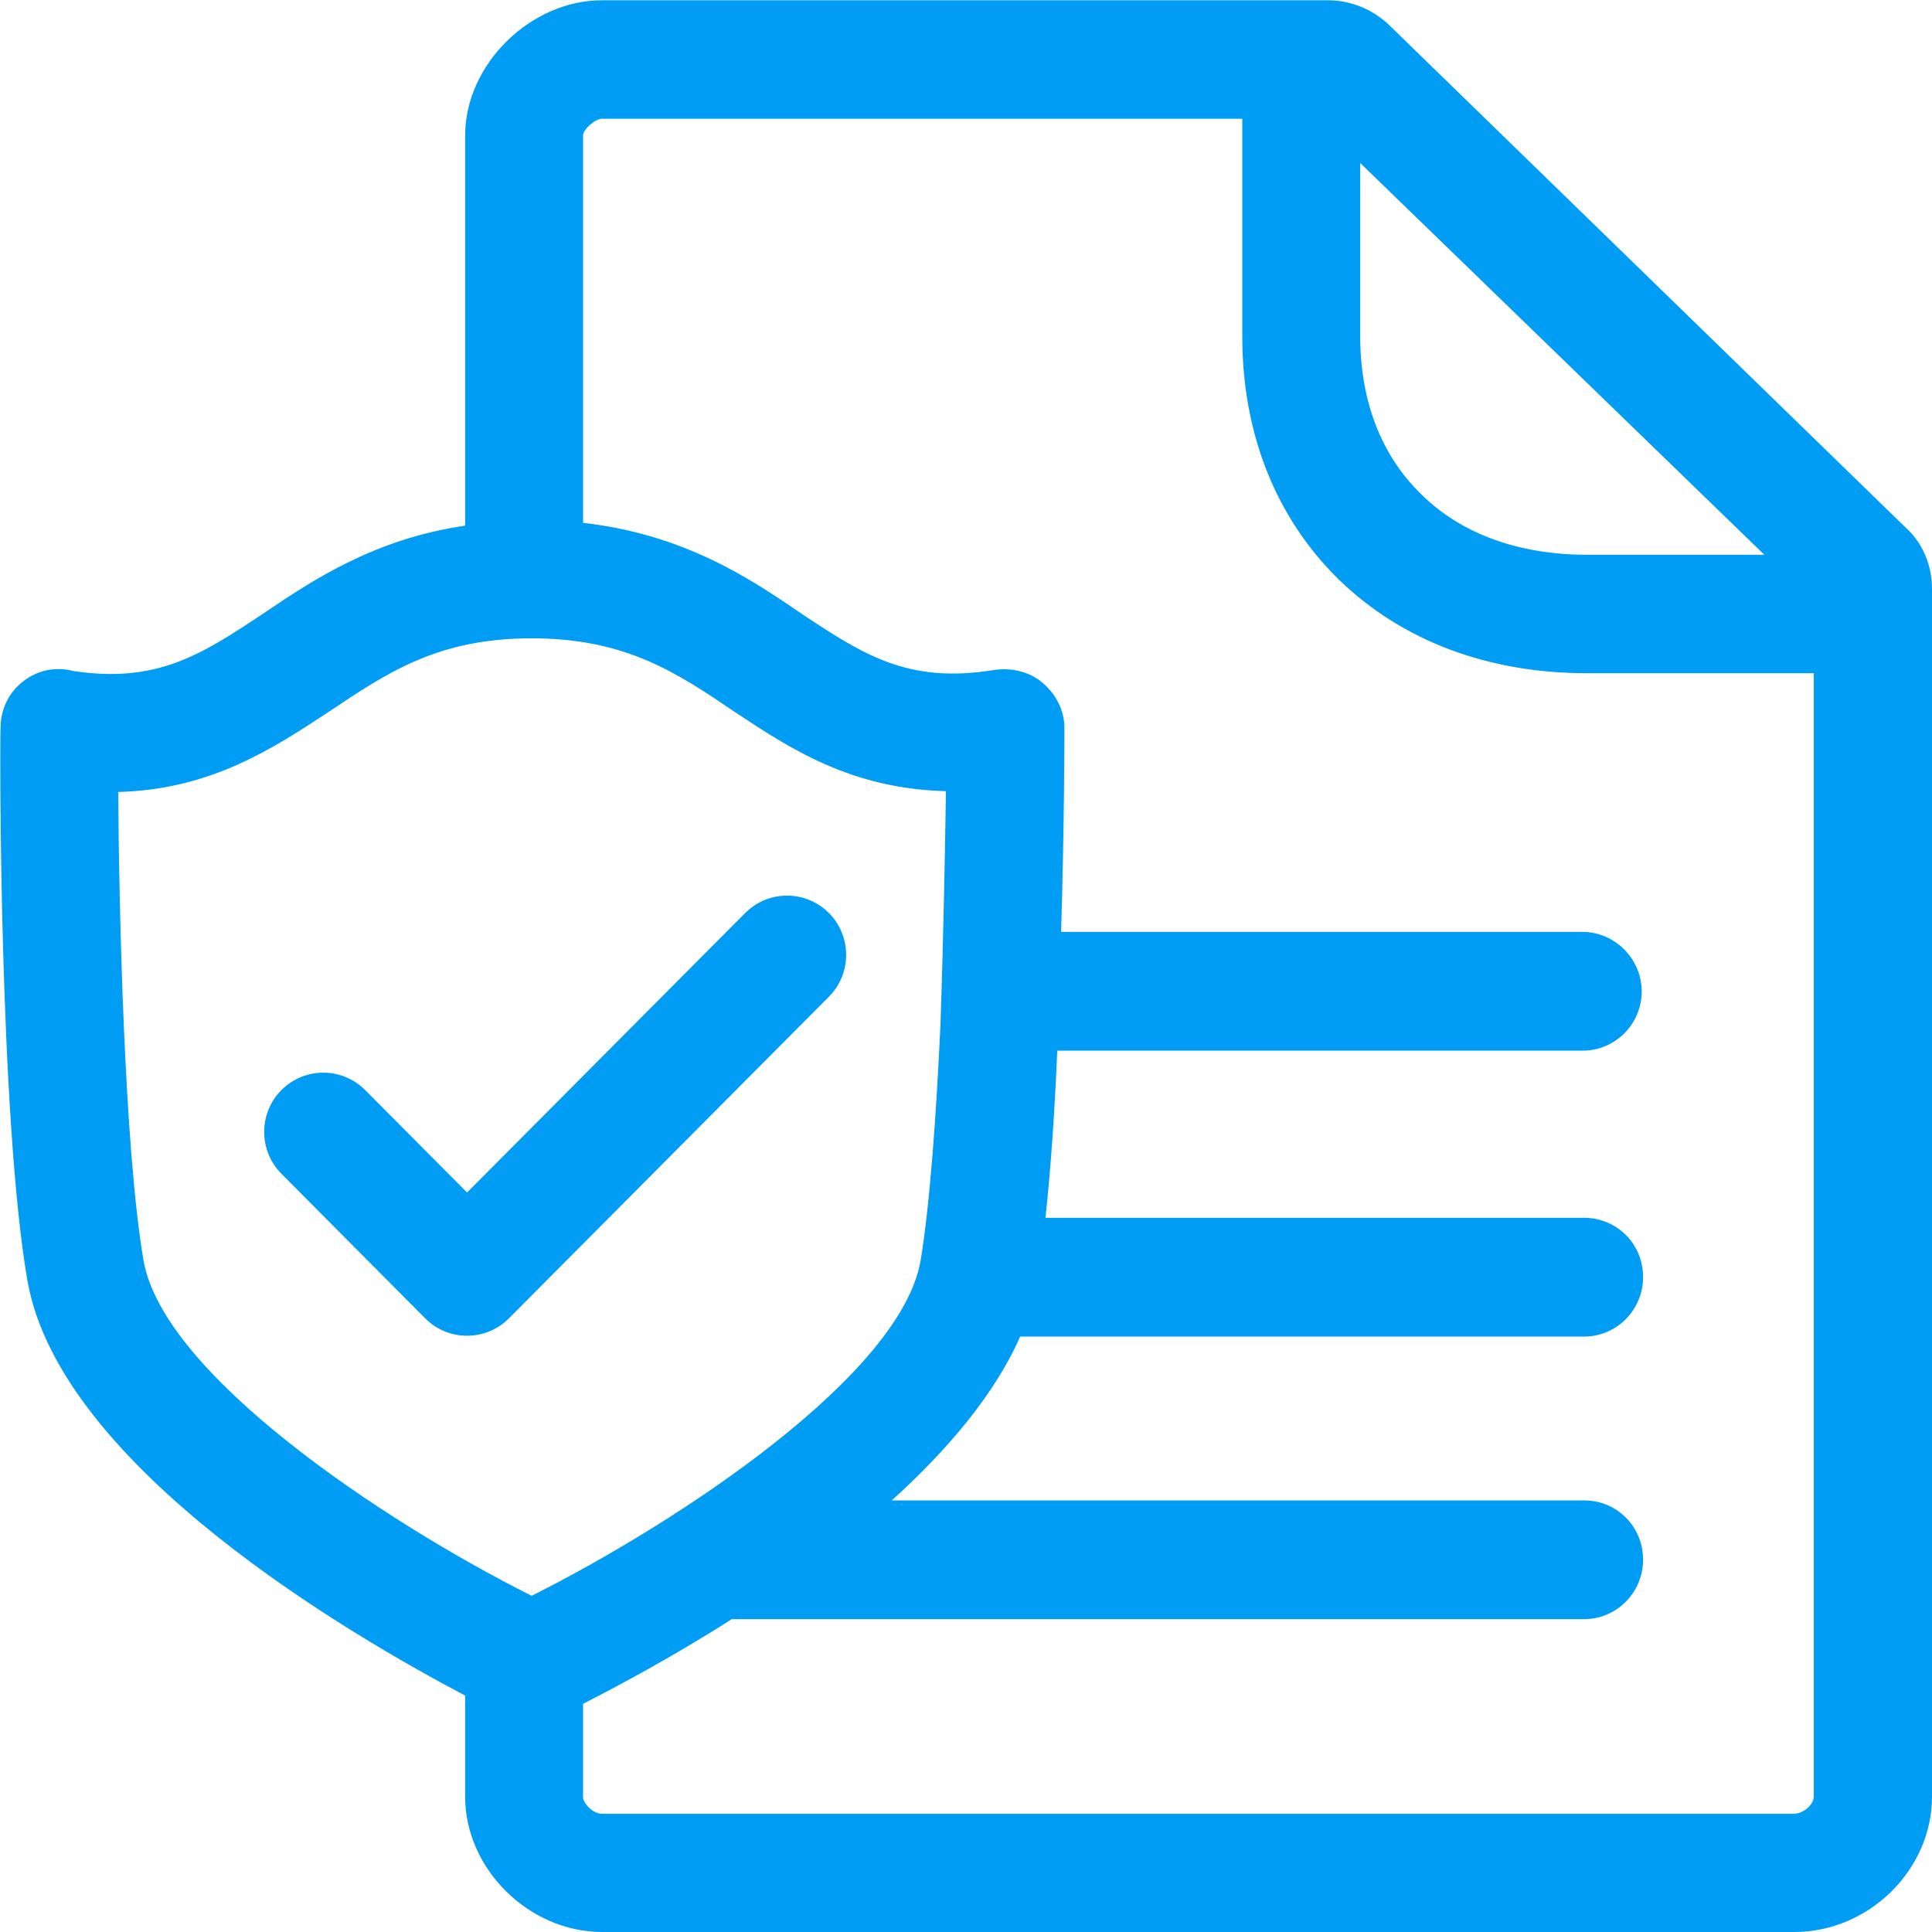 <?xml version="1.0" encoding="utf-8"?>
<!-- Generator: Adobe Illustrator 23.0.0, SVG Export Plug-In . SVG Version: 6.00 Build 0)  -->
<svg version="1.1" id="Capa_1" xmlns="http://www.w3.org/2000/svg" xmlns:xlink="http://www.w3.org/1999/xlink" x="0px" y="0px"
	 viewBox="0 0 702.8 702.8" style="enable-background:new 0 0 702.8 702.8;" xml:space="preserve">
<style type="text/css">
	.st0{fill-rule:evenodd;clip-rule:evenodd;fill:#019DF4;}
</style>
<title>EDCBDE0B-E395-4305-9F56-5C8EB81559FE</title>
<desc>Created with sketchtool.</desc>
<g id="Page-1">
	<g id="Sábana-de-iconos-Copy" transform="translate(-1169, -1294)">
		<path id="ic_doccheck_regular" class="st0" d="M1828.8,1947.6v-408.7h-82.5c-36.1,0-67.3-11.8-90.2-34
			c-22.9-22.4-35.2-53-35.2-88.6v-79.1H1388c-2.6,0-6.9,4-6.9,6v141c36.1,4.1,59.9,19.6,79.1,32.8c22.6,15,39,25.9,70.5,20.7
			c6.3-0.9,12.9,0.6,17.8,4.9c4.6,4,7.7,9.8,7.7,16.1c0,2.6,0,34.9-1.2,74.3h189.7c11.7,0,21.5,9.8,21.5,21.6
			c0,12.1-9.8,21.6-21.5,21.6h-191.1c-0.9,21.3-2.3,42.6-4.3,60.8h195.9c12,0,21.5,9.5,21.5,21.6c0,11.8-9.5,21.6-21.5,21.6h-205.1
			c-9.2,21-26.6,41.4-46.7,59.6h251.8c12,0,21.5,9.5,21.5,21.6c0,11.8-9.5,21.6-21.5,21.6h-310c-22.1,14.1-42.4,24.8-54.1,30.8v34
			c0,2,3.4,6,6.9,6h433.7C1825.4,1953.6,1828.8,1950.2,1828.8,1947.6z M1221.2,1752.5c7.2,41.4,86.8,94.7,141.2,122
			c54.4-27.3,134.4-80.6,141.5-122c3.4-20.7,5.7-53.2,7.2-85.5c1.1-32.2,1.7-64.5,2-85.2c-34.7-0.9-56.7-15.5-76.8-28.8
			c-21.2-14.4-39.8-26.8-73.9-26.8c-34.1,0-52.4,12.4-73.9,26.8c-20.1,13.2-42.7,28.2-76.5,29.1
			C1212.3,1623.8,1214.1,1710.8,1221.2,1752.5z M1663.8,1353.3v63c0,23.6,7.7,43.5,22.3,57.6c14.6,14.4,35.5,21.9,60.2,21.9h64.5
			L1663.8,1353.3z M1862.3,1486c6,5.4,9.5,13.5,9.5,22.1v439.5c0,26.5-22.9,49.2-50.1,49.2H1388c-26.6,0-49.8-23-49.8-49.2v-36.8
			c-41.5-21.9-147.2-83.2-159.2-150.8c-10.3-59.3-10.1-195.4-9.8-201.2c0-6.6,2.9-12.9,8.3-17c5.1-4,11.7-5.4,18.3-3.7
			c30.4,4.6,46.7-6.1,69.1-21c18.3-12.4,40.4-27,73.3-31.9v-141.9c0-25.9,23.8-49.2,49.8-49.2h264.1c8,0,15.8,3.1,21.8,8.6
			L1862.3,1486z M1440.1,1626.1c8.4-8.4,22-8.4,30.4,0c8.4,8.4,8.4,22.1,0,30.5l-116.4,117c-4.2,4.2-9.7,6.3-15.2,6.3
			c-5.5,0-11-2.1-15.2-6.3l-52.3-52.6c-8.4-8.4-8.4-22.1,0-30.5s22-8.4,30.4,0l37.1,37.3L1440.1,1626.1z"/>
	</g>
</g>
</svg>
